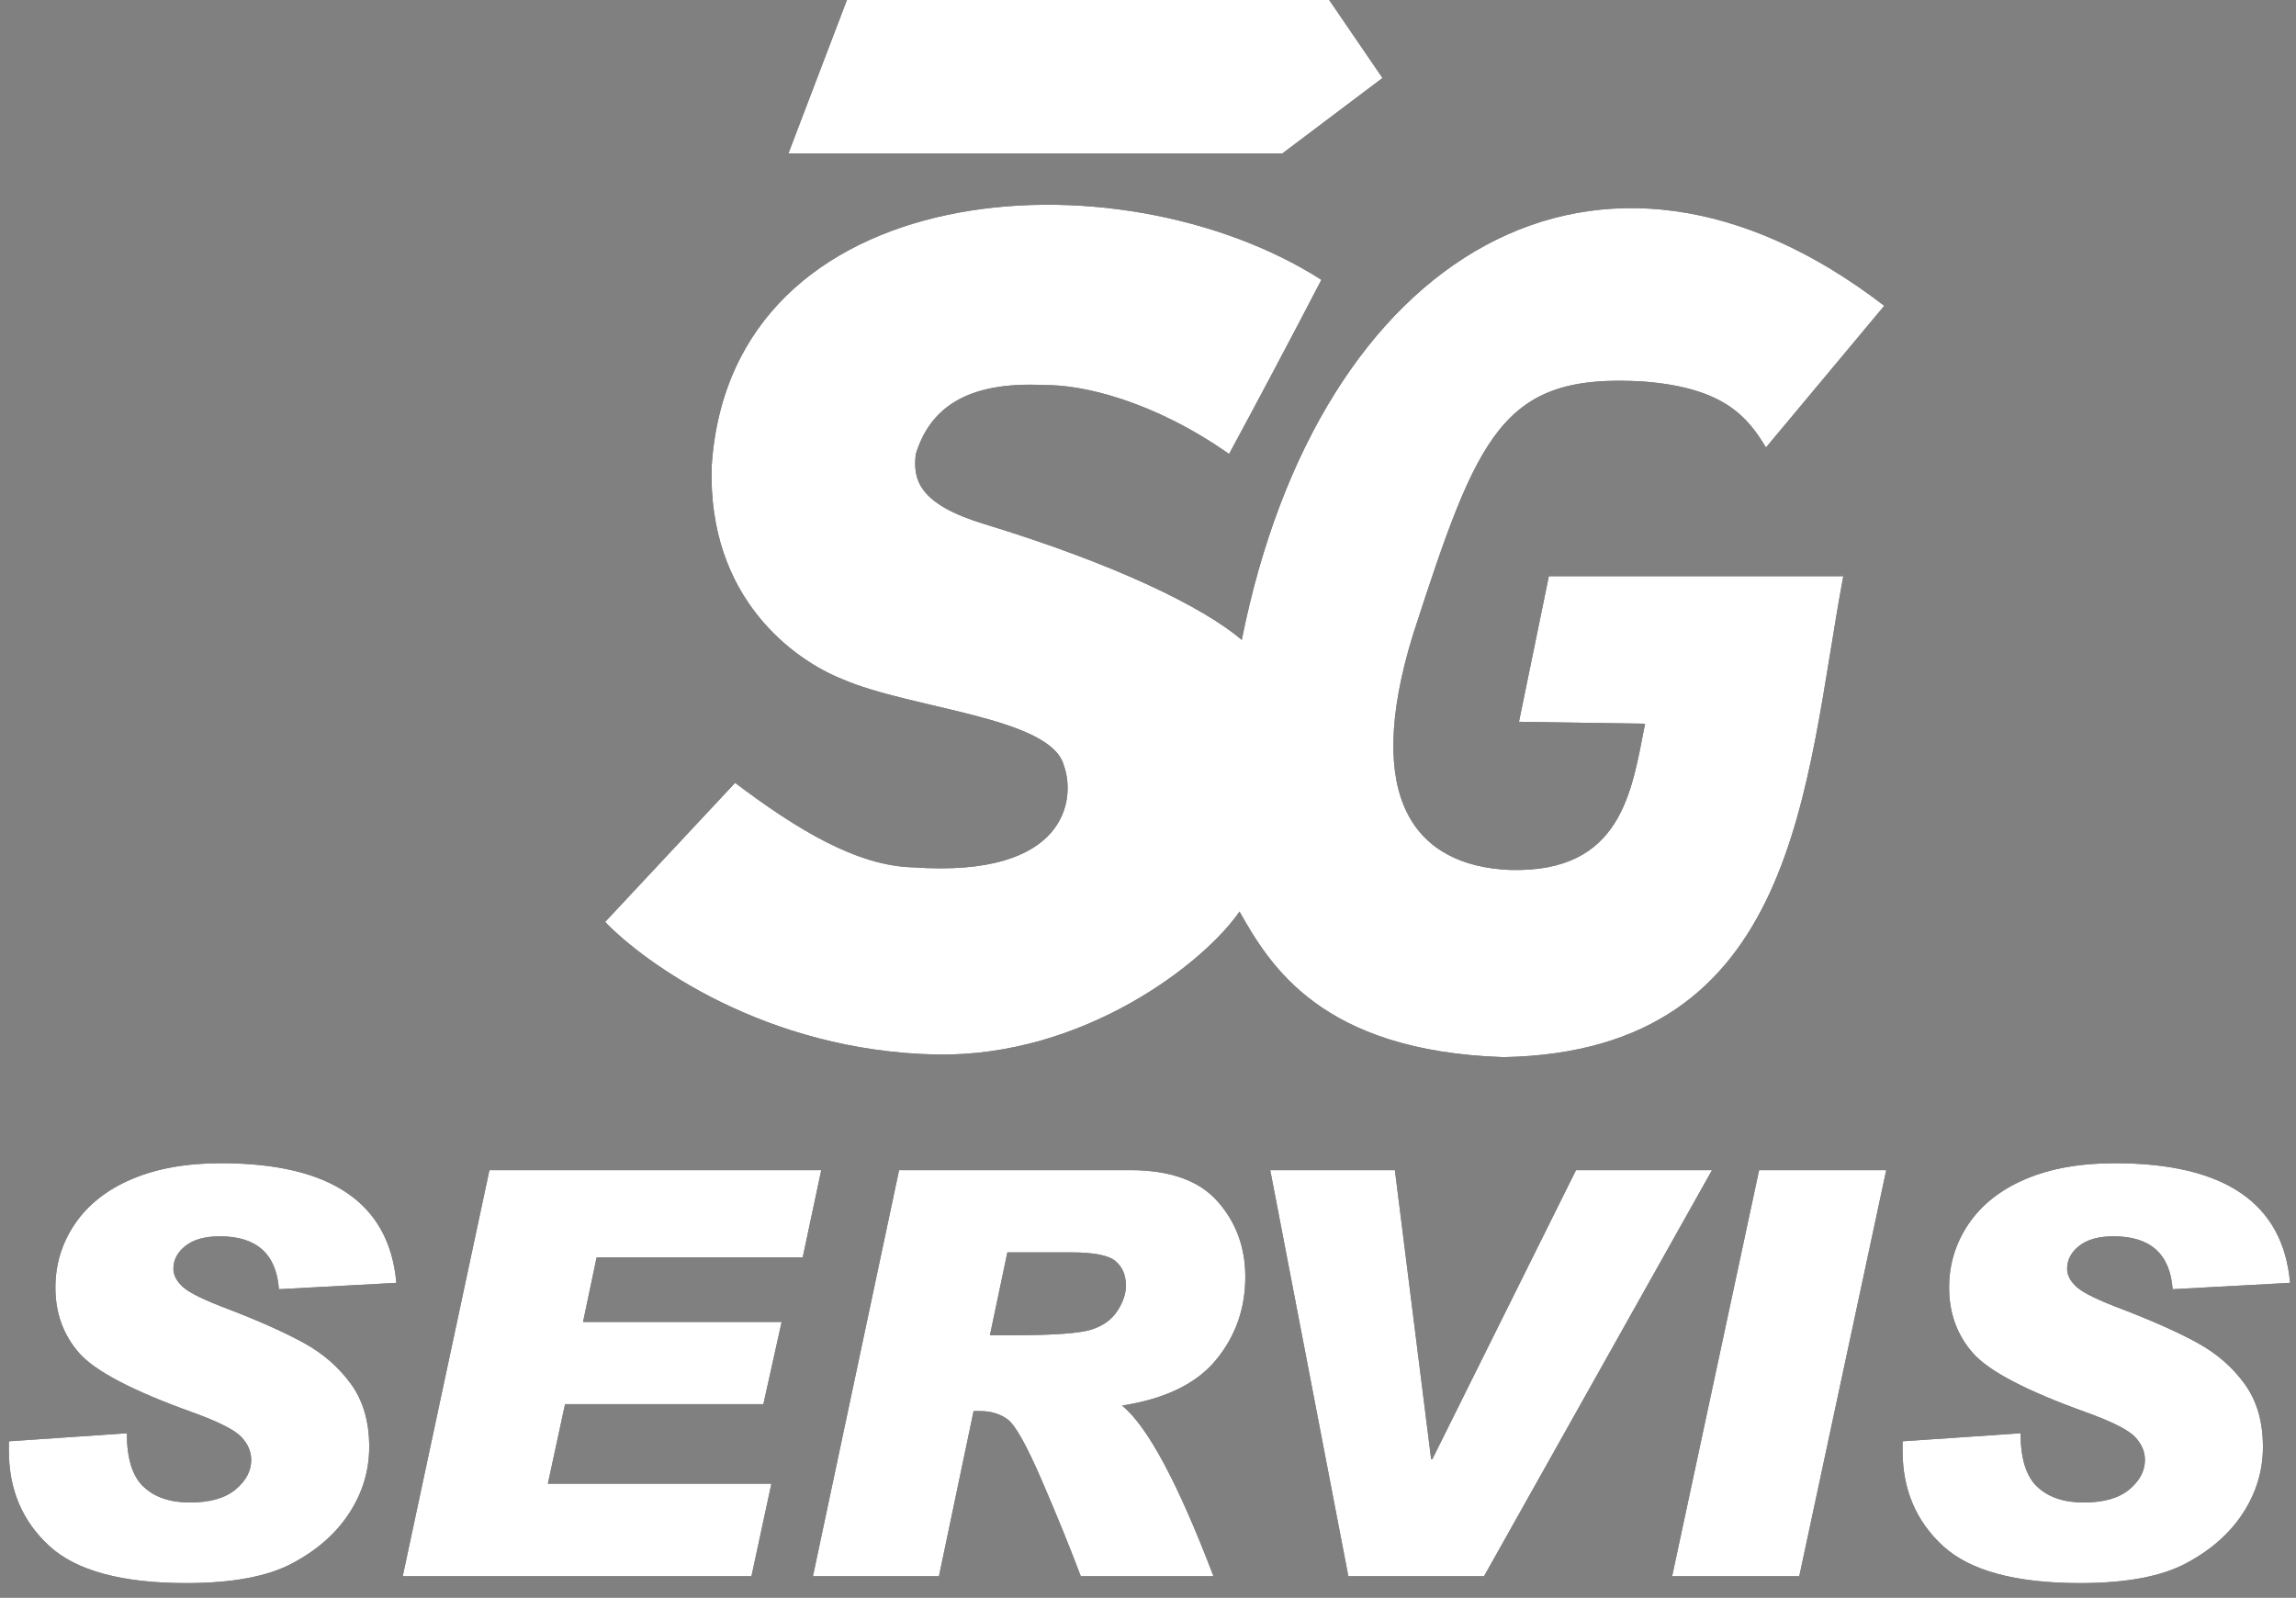 <?xml version="1.0" encoding="UTF-8" standalone="no"?><!DOCTYPE svg PUBLIC "-//W3C//DTD SVG 1.1//EN" "http://www.w3.org/Graphics/SVG/1.1/DTD/svg11.dtd"><svg width="100%" height="100%" viewBox="0 0 832 579" version="1.1" xmlns="http://www.w3.org/2000/svg" xmlns:xlink="http://www.w3.org/1999/xlink" xml:space="preserve" xmlns:serif="http://www.serif.com/" style="fill-rule:evenodd;clip-rule:evenodd;stroke-linejoin:round;stroke-miterlimit:2;"><rect x="0" y="0" width="832" height="579" fill="#808080" stroke="none"/><g><g><path d="M481.661,-0l-174.758,-0l-21.2,55.587l179.004,0l36.267,-27.325l-19.313,-28.262Zm-103.166,139.546c13.579,-0.234 39.408,5.65 66.887,24.966c8.883,-16.4 23.213,-43.366 33.446,-63.12c-73.842,-47.146 -213.938,-38.021 -220.921,67.358c-1.675,48.212 30.242,70.517 47.104,77.254c24.967,10.988 76.071,13.742 80.55,31.563c4.154,11.516 1.588,40.695 -54.646,36.741c-20.387,-0.475 -42.258,-13.791 -64.533,-30.621c-15.7,16.8 -31.4,33.6 -47.104,50.4c14.133,14.684 57.937,46.792 120.121,48.05c53.516,0.884 97.116,-33.341 109.75,-51.816c10.979,19.371 29.421,50.562 95.625,52.758c107.479,-1.987 109.112,-99.175 123.179,-174.287l-106.692,-0l-10.833,52.758c13.187,0.154 32.5,0.55 45.692,0.704c-4.821,24.321 -8.234,54.125 -48.992,52.992c-34.258,-1.463 -53.429,-25.6 -35.179,-85.038c23.683,-73.079 32.262,-95.121 83.7,-91.95c29.029,2.263 37.583,12.763 44.279,23.9c14.287,-17.116 28.575,-34.233 42.862,-51.346c-103.1,-79.37 -204.737,-19.325 -232.816,121.063c-14.063,-11.954 -45.796,-27.463 -93.15,-41.925c-24.117,-7.296 -26.071,-16.254 -24.967,-25.438c4.996,-16.1 17.775,-26.454 46.638,-24.966"/></g><g id="Layer1"><path d="M143.632,464.872l-42.557,2.309c-0.937,-12.781 -8.063,-19.171 -21.378,-19.171c-5.42,0 -9.586,1.154 -12.496,3.463c-2.911,2.308 -4.366,5.069 -4.366,8.28c-0,2.342 1.171,4.567 3.513,6.675c2.342,2.108 7.895,4.801 16.661,8.08c11.107,4.282 20.141,8.33 27.099,12.144c6.959,3.814 12.647,8.766 17.063,14.855c4.416,6.089 6.625,13.683 6.625,22.784c-0,8.564 -2.393,16.544 -7.177,23.938c-4.784,7.393 -11.676,13.482 -20.676,18.267c-9,4.784 -21.797,7.176 -38.391,7.176c-23.352,0 -39.913,-4.483 -49.683,-13.449c-9.769,-8.967 -14.653,-20.476 -14.653,-34.527l-0,-3.413l42.757,-2.911c-0,9.168 2.024,15.641 6.072,19.422c4.048,3.78 9.652,5.671 16.812,5.671c7.226,-0 12.73,-1.573 16.511,-4.718c3.78,-3.145 5.67,-6.724 5.67,-10.739c0,-3.011 -1.204,-5.788 -3.613,-8.331c-2.409,-2.542 -8.331,-5.52 -17.765,-8.933c-21.613,-7.761 -35.28,-14.921 -41.001,-21.479c-5.721,-6.557 -8.581,-14.453 -8.581,-23.687c-0,-8.431 2.358,-16.126 7.076,-23.084c4.717,-6.959 11.575,-12.363 20.575,-16.21c9,-3.847 19.79,-5.771 32.369,-5.771c39.813,-0 60.991,14.453 63.534,43.359Z" style="fill-rule:nonzero;"/><path d="M297.598,424.022l-6.725,31.616l-74.675,0l-4.918,23.386l71.965,0l-6.624,29.81l-71.865,-0l-6.223,28.806l80.998,-0l-7.226,33.523l-126.365,-0l31.416,-147.141l120.242,0Z" style="fill-rule:nonzero;"/><path d="M325.801,424.022l83.708,0c14.453,0 25.025,3.781 31.717,11.342c6.691,7.561 10.036,16.661 10.036,27.3c0,11.509 -3.546,21.563 -10.639,30.161c-7.092,8.598 -18.434,14.102 -34.025,16.511c9.234,7.494 20.275,28.103 33.122,61.827l-48.077,-0c-4.014,-10.639 -8.749,-22.265 -14.202,-34.878c-5.453,-12.613 -9.552,-19.924 -12.295,-21.931c-2.744,-2.007 -6.056,-3.011 -9.937,-3.011l-2.408,-0l-12.547,59.82l-45.667,-0l31.214,-147.141Zm32.921,59.82l8.632,-0c14.453,-0 23.804,-0.669 28.053,-2.007c4.249,-1.339 7.411,-3.597 9.485,-6.775c2.074,-3.179 3.111,-6.24 3.111,-9.184c0,-3.747 -1.237,-6.691 -3.713,-8.833c-2.476,-2.141 -7.862,-3.211 -16.16,-3.211l-23.084,-0l-6.324,30.01Z" style="fill-rule:nonzero;"/><path d="M620.384,424.022l-82.604,147.141l-49.18,-0l-28.304,-147.141l45.166,0l13.148,104.785l0.401,0l52.092,-104.785l49.281,0Z" style="fill-rule:nonzero;"/><path d="M683.516,424.022l-31.516,147.141l-46.069,-0l31.516,-147.141l46.069,0Z" style="fill-rule:nonzero;"/><path d="M829.854,464.872l-42.556,2.309c-0.937,-12.781 -8.063,-19.171 -21.379,-19.171c-5.42,0 -9.585,1.154 -12.496,3.463c-2.911,2.308 -4.366,5.069 -4.366,8.28c0,2.342 1.171,4.567 3.513,6.675c2.342,2.108 7.896,4.801 16.661,8.08c11.108,4.282 20.141,8.33 27.1,12.144c6.959,3.814 12.646,8.766 17.063,14.855c4.416,6.089 6.624,13.683 6.624,22.784c-0,8.564 -2.392,16.544 -7.177,23.938c-4.784,7.393 -11.676,13.482 -20.676,18.267c-8.999,4.784 -21.796,7.176 -38.391,7.176c-23.352,0 -39.913,-4.483 -49.682,-13.449c-9.769,-8.967 -14.654,-20.476 -14.654,-34.527l-0,-3.413l42.757,-2.911c0,9.168 2.024,15.641 6.072,19.422c4.049,3.78 9.653,5.671 16.812,5.671c7.227,-0 12.73,-1.573 16.511,-4.718c3.78,-3.145 5.671,-6.724 5.671,-10.739c-0,-3.011 -1.205,-5.788 -3.614,-8.331c-2.408,-2.542 -8.33,-5.52 -17.765,-8.933c-21.613,-7.761 -35.28,-14.921 -41.001,-21.479c-5.721,-6.557 -8.581,-14.453 -8.581,-23.687c-0,-8.431 2.359,-16.126 7.076,-23.084c4.717,-6.959 11.576,-12.363 20.576,-16.21c8.999,-3.847 19.789,-5.771 32.368,-5.771c39.814,-0 60.991,14.453 63.534,43.359Z" style="fill-rule:nonzero;"/></g></g><g><g><path d="M481.661,-0l-174.758,-0l-21.2,55.587l179.004,0l36.267,-27.325l-19.313,-28.262Zm-103.166,139.546c13.579,-0.234 39.408,5.65 66.887,24.966c8.883,-16.4 23.213,-43.366 33.446,-63.12c-73.842,-47.146 -213.938,-38.021 -220.921,67.358c-1.675,48.212 30.242,70.517 47.104,77.254c24.967,10.988 76.071,13.742 80.55,31.563c4.154,11.516 1.588,40.695 -54.646,36.741c-20.387,-0.475 -42.258,-13.791 -64.533,-30.621c-15.7,16.8 -31.4,33.6 -47.104,50.4c14.133,14.684 57.937,46.792 120.121,48.05c53.516,0.884 97.116,-33.341 109.75,-51.816c10.979,19.371 29.421,50.562 95.625,52.758c107.479,-1.987 109.112,-99.175 123.179,-174.287l-106.692,-0l-10.833,52.758c13.187,0.154 32.5,0.55 45.692,0.704c-4.821,24.321 -8.234,54.125 -48.992,52.992c-34.258,-1.463 -53.429,-25.6 -35.179,-85.038c23.683,-73.079 32.262,-95.121 83.7,-91.95c29.029,2.263 37.583,12.763 44.279,23.9c14.287,-17.116 28.575,-34.233 42.862,-51.346c-103.1,-79.37 -204.737,-19.325 -232.816,121.063c-14.063,-11.954 -45.796,-27.463 -93.15,-41.925c-24.117,-7.296 -26.071,-16.254 -24.967,-25.438c4.996,-16.1 17.775,-26.454 46.638,-24.966" style="fill:#fff;"/></g><g id="Layer11" serif:id="Layer1"><path d="M143.632,464.872l-42.557,2.309c-0.937,-12.781 -8.063,-19.171 -21.378,-19.171c-5.42,0 -9.586,1.154 -12.496,3.463c-2.911,2.308 -4.366,5.069 -4.366,8.28c-0,2.342 1.171,4.567 3.513,6.675c2.342,2.108 7.895,4.801 16.661,8.08c11.107,4.282 20.141,8.33 27.099,12.144c6.959,3.814 12.647,8.766 17.063,14.855c4.416,6.089 6.625,13.683 6.625,22.784c-0,8.564 -2.393,16.544 -7.177,23.938c-4.784,7.393 -11.676,13.482 -20.676,18.267c-9,4.784 -21.797,7.176 -38.391,7.176c-23.352,0 -39.913,-4.483 -49.683,-13.449c-9.769,-8.967 -14.653,-20.476 -14.653,-34.527l-0,-3.413l42.757,-2.911c-0,9.168 2.024,15.641 6.072,19.422c4.048,3.78 9.652,5.671 16.812,5.671c7.226,-0 12.73,-1.573 16.511,-4.718c3.78,-3.145 5.67,-6.724 5.67,-10.739c0,-3.011 -1.204,-5.788 -3.613,-8.331c-2.409,-2.542 -8.331,-5.52 -17.765,-8.933c-21.613,-7.761 -35.28,-14.921 -41.001,-21.479c-5.721,-6.557 -8.581,-14.453 -8.581,-23.687c-0,-8.431 2.358,-16.126 7.076,-23.084c4.717,-6.959 11.575,-12.363 20.575,-16.21c9,-3.847 19.79,-5.771 32.369,-5.771c39.813,-0 60.991,14.453 63.534,43.359Z" style="fill:#fff;fill-rule:nonzero;"/><path d="M297.598,424.022l-6.725,31.616l-74.675,0l-4.918,23.386l71.965,0l-6.624,29.81l-71.865,-0l-6.223,28.806l80.998,-0l-7.226,33.523l-126.365,-0l31.416,-147.141l120.242,0Z" style="fill:#fff;fill-rule:nonzero;"/><path d="M325.801,424.022l83.708,0c14.453,0 25.025,3.781 31.717,11.342c6.691,7.561 10.036,16.661 10.036,27.3c0,11.509 -3.546,21.563 -10.639,30.161c-7.092,8.598 -18.434,14.102 -34.025,16.511c9.234,7.494 20.275,28.103 33.122,61.827l-48.077,-0c-4.014,-10.639 -8.749,-22.265 -14.202,-34.878c-5.453,-12.613 -9.552,-19.924 -12.295,-21.931c-2.744,-2.007 -6.056,-3.011 -9.937,-3.011l-2.408,-0l-12.547,59.82l-45.667,-0l31.214,-147.141Zm32.921,59.82l8.632,-0c14.453,-0 23.804,-0.669 28.053,-2.007c4.249,-1.339 7.411,-3.597 9.485,-6.775c2.074,-3.179 3.111,-6.24 3.111,-9.184c0,-3.747 -1.237,-6.691 -3.713,-8.833c-2.476,-2.141 -7.862,-3.211 -16.16,-3.211l-23.084,-0l-6.324,30.01Z" style="fill:#fff;fill-rule:nonzero;"/><path d="M620.384,424.022l-82.604,147.141l-49.18,-0l-28.304,-147.141l45.166,0l13.148,104.785l0.401,0l52.092,-104.785l49.281,0Z" style="fill:#fff;fill-rule:nonzero;"/><path d="M683.516,424.022l-31.516,147.141l-46.069,-0l31.516,-147.141l46.069,0Z" style="fill:#fff;fill-rule:nonzero;"/><path d="M829.854,464.872l-42.556,2.309c-0.937,-12.781 -8.063,-19.171 -21.379,-19.171c-5.42,0 -9.585,1.154 -12.496,3.463c-2.911,2.308 -4.366,5.069 -4.366,8.28c0,2.342 1.171,4.567 3.513,6.675c2.342,2.108 7.896,4.801 16.661,8.08c11.108,4.282 20.141,8.33 27.1,12.144c6.959,3.814 12.646,8.766 17.063,14.855c4.416,6.089 6.624,13.683 6.624,22.784c-0,8.564 -2.392,16.544 -7.177,23.938c-4.784,7.393 -11.676,13.482 -20.676,18.267c-8.999,4.784 -21.796,7.176 -38.391,7.176c-23.352,0 -39.913,-4.483 -49.682,-13.449c-9.769,-8.967 -14.654,-20.476 -14.654,-34.527l-0,-3.413l42.757,-2.911c0,9.168 2.024,15.641 6.072,19.422c4.049,3.78 9.653,5.671 16.812,5.671c7.227,-0 12.73,-1.573 16.511,-4.718c3.78,-3.145 5.671,-6.724 5.671,-10.739c-0,-3.011 -1.205,-5.788 -3.614,-8.331c-2.408,-2.542 -8.33,-5.52 -17.765,-8.933c-21.613,-7.761 -35.28,-14.921 -41.001,-21.479c-5.721,-6.557 -8.581,-14.453 -8.581,-23.687c-0,-8.431 2.359,-16.126 7.076,-23.084c4.717,-6.959 11.576,-12.363 20.576,-16.21c8.999,-3.847 19.789,-5.771 32.368,-5.771c39.814,-0 60.991,14.453 63.534,43.359Z" style="fill:#fff;fill-rule:nonzero;"/></g></g></svg>